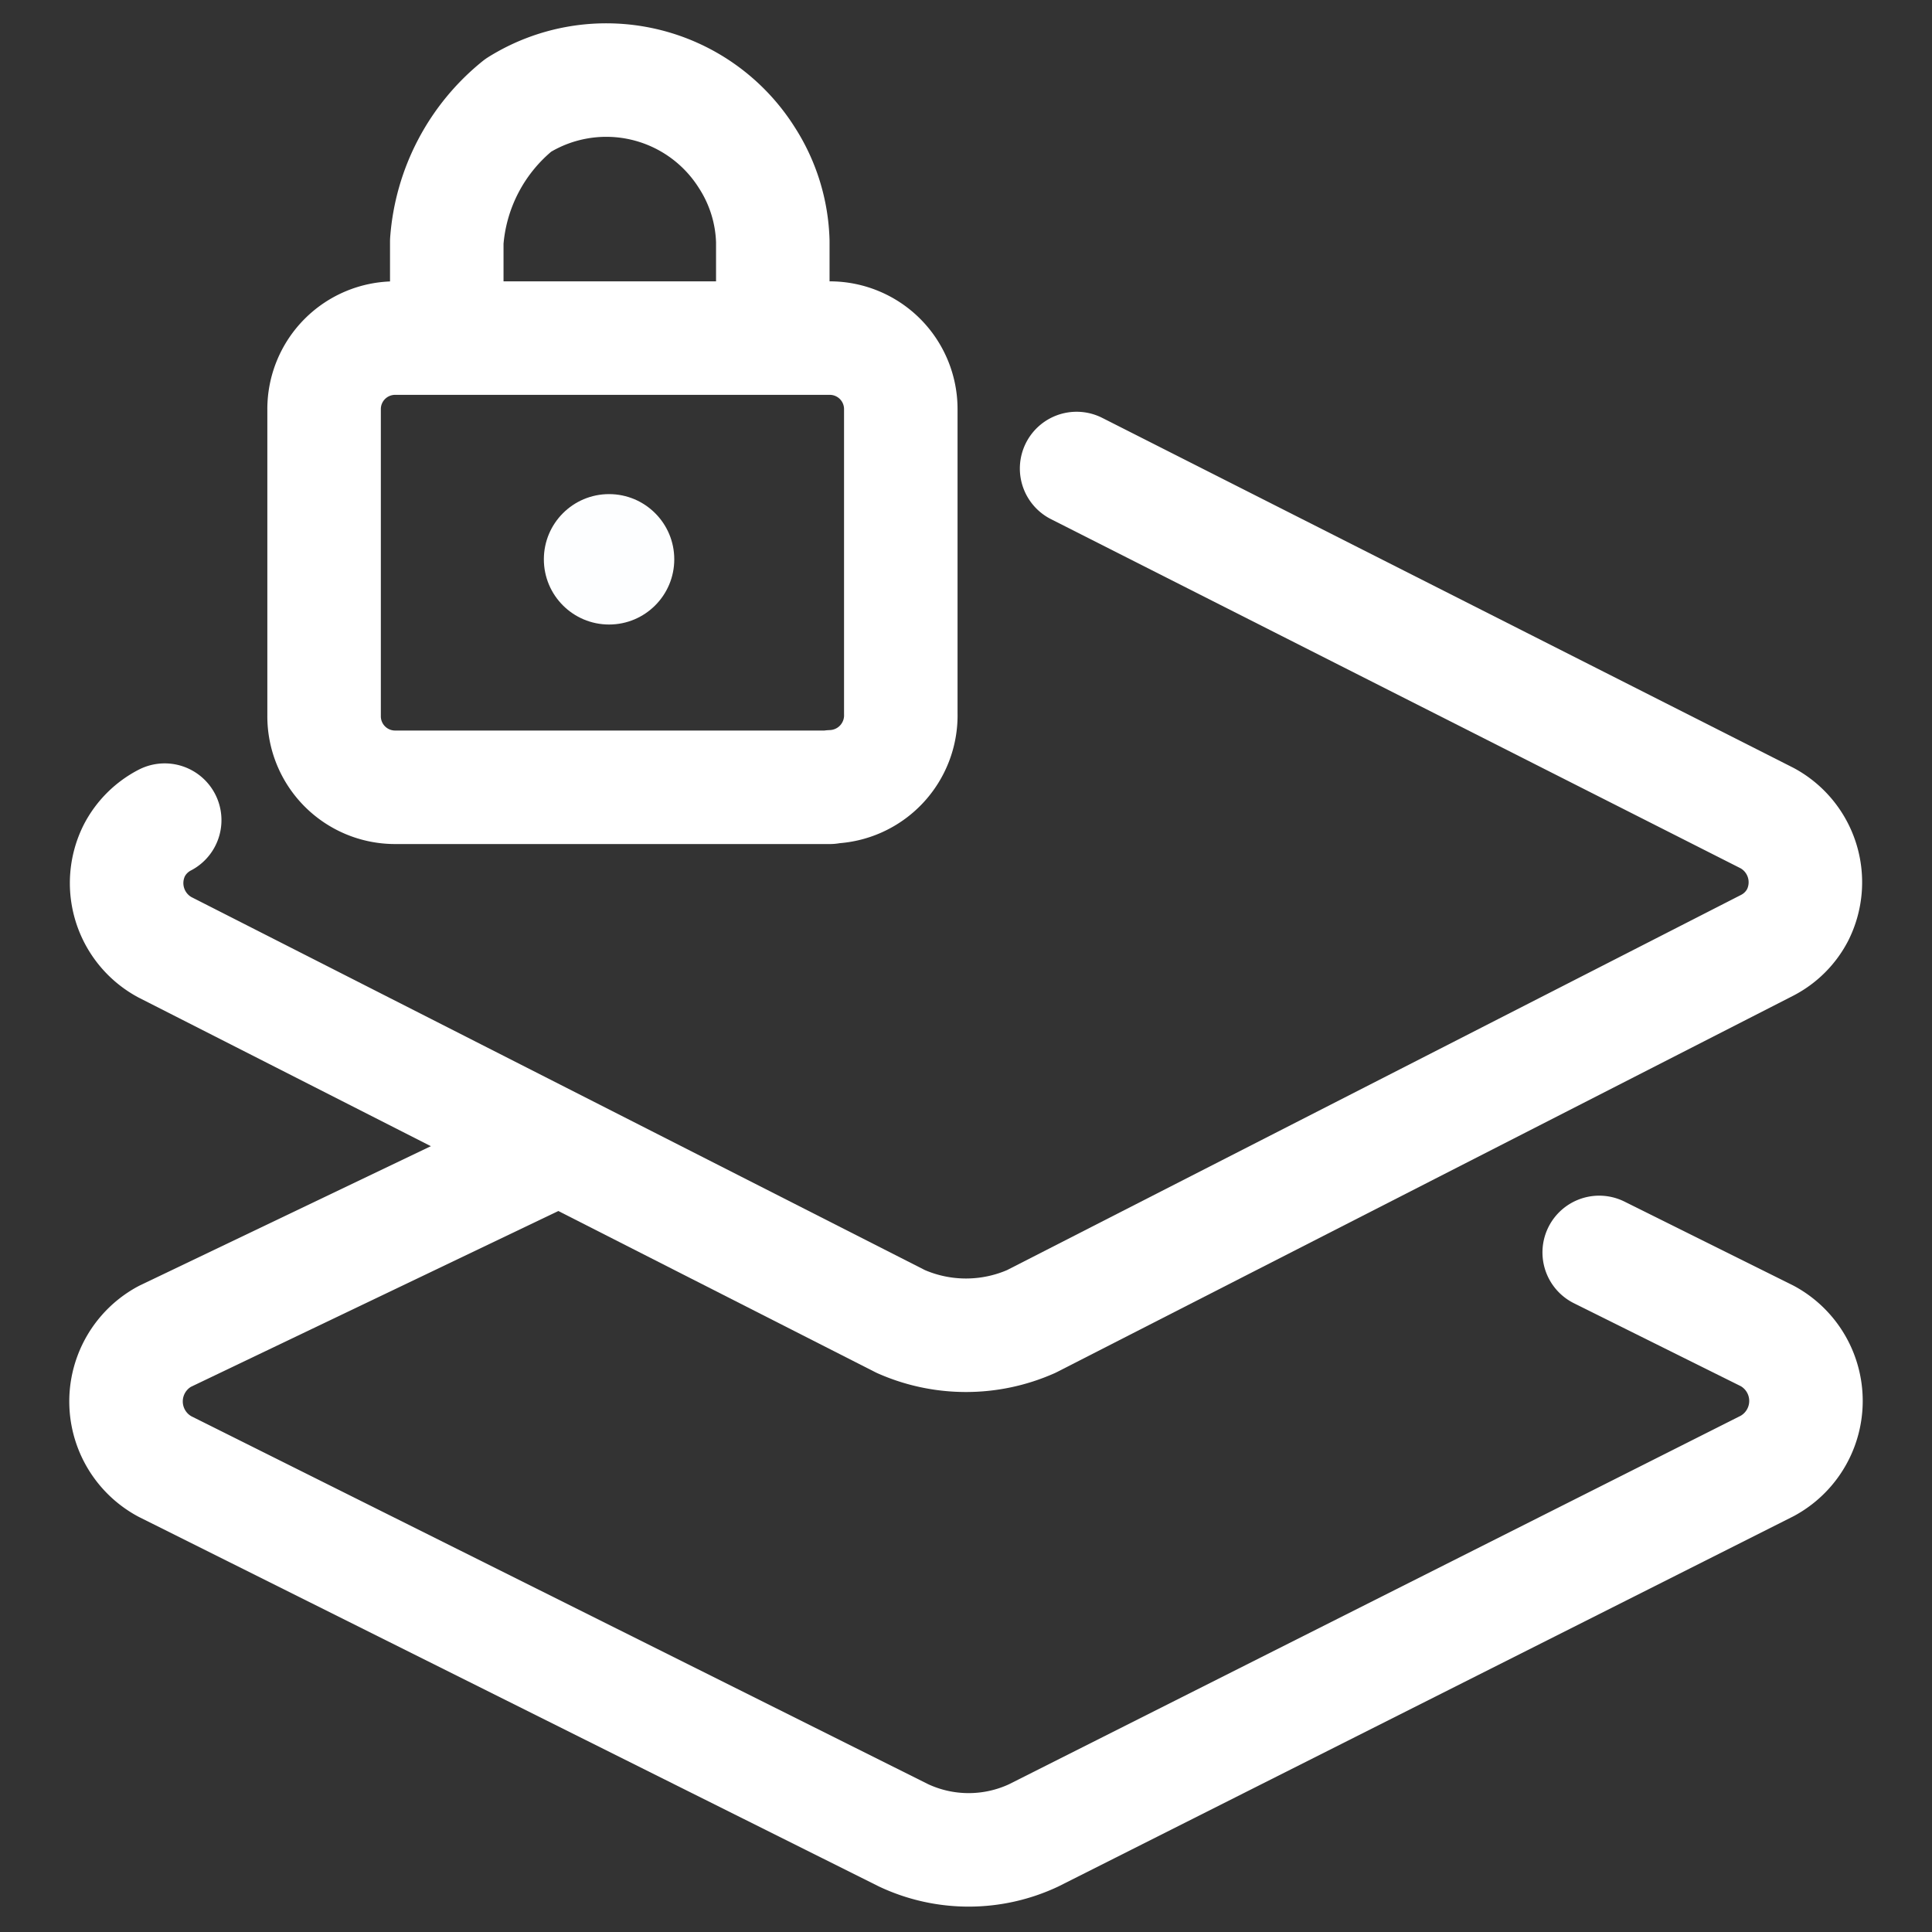 <svg id="图层_1" data-name="图层 1" xmlns="http://www.w3.org/2000/svg" viewBox="0 0 40 40"><rect x="0" y="0" width="40" height="40" fill="#333333" stroke="none"/><defs><style>.cls-1{fill:none;stroke:#fff;stroke-linecap:round;stroke-linejoin:round;stroke-width:2.35px;}.cls-2{fill:#fdfeff;}</style></defs><path class="cls-1" d="M17.18,16.3h-9a1.47,1.47,0,0,1-1.47-1.48V8.48A1.47,1.47,0,0,1,8.18,7h9a1.47,1.47,0,0,1,1.47,1.47v6.3a1.48,1.48,0,0,1-1.43,1.52Z"/><path class="cls-1" d="M9.25,6.88V5a4,4,0,0,1,1.48-2.82,3.44,3.44,0,0,1,4.73,1.08A3.37,3.37,0,0,1,16,5V6.88"/><circle class="cls-2" cx="12.61" cy="11.58" r="1.35"/><path class="cls-1" d="M22.29,9.7l14.3,7.24a1.51,1.51,0,0,1,.63,2,1.47,1.47,0,0,1-.63.63L21.35,27.36a3.34,3.34,0,0,1-2.7,0L3.41,19.61a1.51,1.51,0,0,1-.63-2,1.47,1.47,0,0,1,.63-.63"/><path class="cls-1" d="M11.54,23.78,3.41,27.67a1.53,1.53,0,0,0,0,2.69L18.71,38a3.17,3.17,0,0,0,2.69,0l15.19-7.65a1.53,1.53,0,0,0,0-2.69l-3.48-1.73"/></svg>
